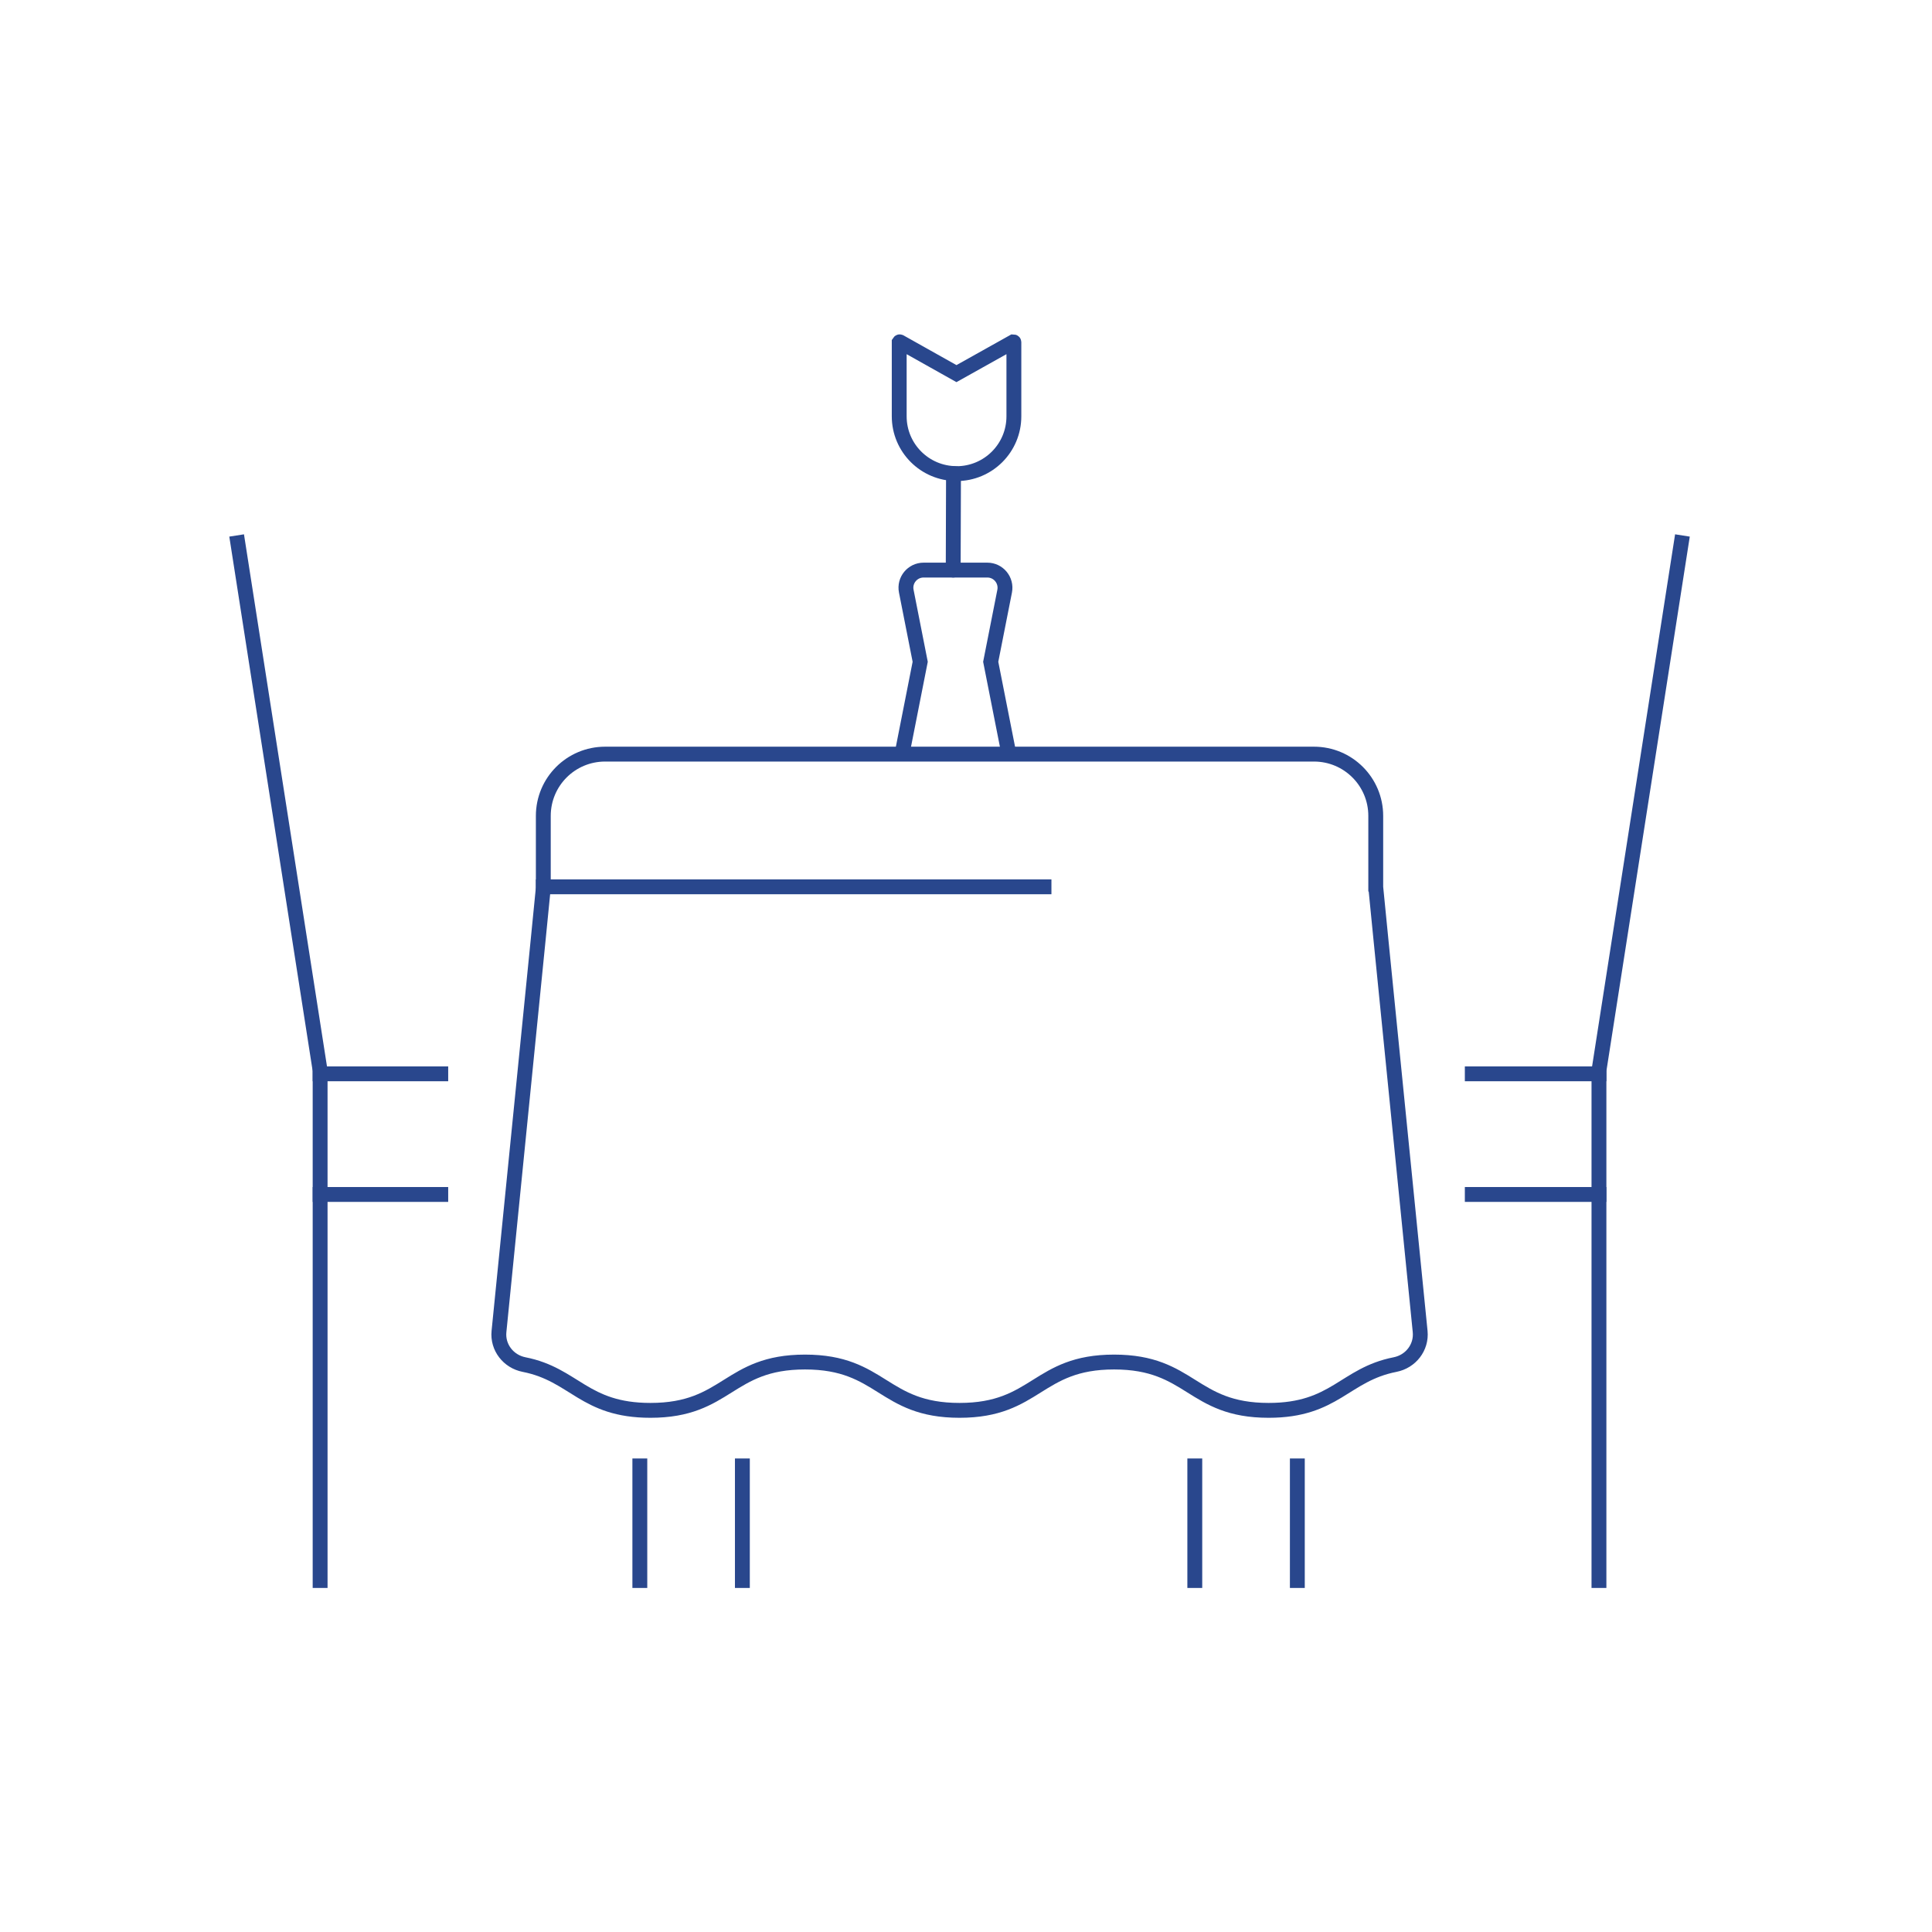<?xml version="1.0" encoding="UTF-8"?> <svg xmlns="http://www.w3.org/2000/svg" width="130" height="130" viewBox="0 0 130 130" fill="none"><path d="M92.571 59.737V54.899C92.571 52.602 90.712 50.743 88.415 50.743H40.715C38.417 50.743 36.558 52.602 36.558 54.899V59.737L36.213 63.228L33.575 89.595C33.469 90.662 34.208 91.612 35.264 91.819C38.669 92.489 39.29 94.9 43.767 94.9C48.966 94.9 48.966 91.648 54.166 91.648C59.365 91.648 59.365 94.9 64.565 94.9C69.764 94.9 69.764 91.648 74.964 91.648C80.163 91.648 80.163 94.9 85.363 94.9C89.84 94.9 90.461 92.489 93.87 91.819C94.926 91.612 95.664 90.662 95.559 89.595L92.921 63.232L92.576 59.741L92.571 59.737Z" stroke="#29478D" stroke-miterlimit="10" stroke-linecap="round"></path><path d="M43.053 98.638V106.35" stroke="#29478D" stroke-miterlimit="10" stroke-linecap="square"></path><path d="M49.953 98.638V106.35" stroke="#29478D" stroke-miterlimit="10" stroke-linecap="square"></path><path d="M80.395 98.638V106.35" stroke="#29478D" stroke-miterlimit="10" stroke-linecap="square"></path><path d="M87.295 98.638V106.35" stroke="#29478D" stroke-miterlimit="10" stroke-linecap="square"></path><path d="M36.559 59.672H70.248" stroke="#29478D" stroke-miterlimit="10" stroke-linecap="square"></path><path d="M113.13 36.524L107.59 72.036V106.35" stroke="#29478D" stroke-miterlimit="10" stroke-linecap="square"></path><path d="M99.066 72.255H107.59" stroke="#29478D" stroke-miterlimit="10" stroke-linecap="square"></path><path d="M99.066 80.373H107.59" stroke="#29478D" stroke-miterlimit="10" stroke-linecap="square"></path><path d="M16 36.524L21.54 72.036V106.35" stroke="#29478D" stroke-miterlimit="10" stroke-linecap="square"></path><path d="M29.658 72.255H21.541" stroke="#29478D" stroke-miterlimit="10" stroke-linecap="square"></path><path d="M29.658 80.373H21.541" stroke="#29478D" stroke-miterlimit="10" stroke-linecap="square"></path><path d="M64.362 31.866C62.231 31.866 60.506 30.141 60.506 28.01V23.026C60.506 23.026 60.527 22.993 60.547 23.001L64.358 25.14L68.182 23.001C68.182 23.001 68.222 23.001 68.222 23.026V28.014C68.222 30.145 66.497 31.87 64.366 31.87L64.362 31.866Z" stroke="#29478D" stroke-miterlimit="10" stroke-linecap="round"></path><path d="M64.159 31.866L64.139 38.36" stroke="#29478D" stroke-miterlimit="10" stroke-linecap="round"></path><path d="M60.701 50.7L61.918 44.53L60.981 39.777C60.835 39.042 61.399 38.36 62.146 38.36H66.436C67.183 38.36 67.743 39.042 67.601 39.777L66.663 44.53L67.881 50.7" stroke="#29478D" stroke-miterlimit="10" stroke-linecap="round"></path></svg> 